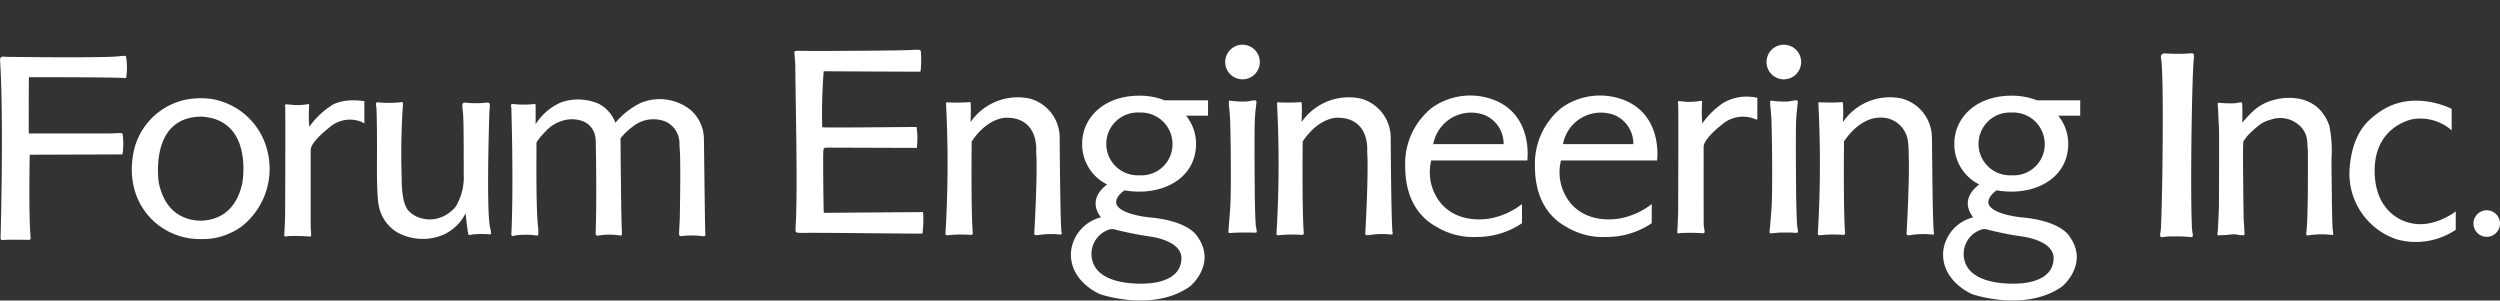 <svg xmlns="http://www.w3.org/2000/svg" xmlns:xlink="http://www.w3.org/1999/xlink" width="283.81" height="34.116" viewBox="0 0 283.81 34.116">
  <rect x="0" y="0" width="283.81" height="34.116" fill="#333333" stroke="none"/>
  <defs>
    <clipPath id="clip-path">
      <rect id="長方形_766" data-name="長方形 766" width="283.81" height="34.116" transform="translate(43.332)" fill="#fff"/>
    </clipPath>
  </defs>
  <g id="company_logo_wt" transform="translate(-43.332)" clip-path="url(#clip-path)">
    <path id="パス_3408" data-name="パス 3408" d="M504.866,19.163a6.256,6.256,0,0,1,1.91-.363,5.606,5.606,0,0,1,1.8.181,4.974,4.974,0,0,1,1.228.545,3.972,3.972,0,0,1,1.041.968,4.936,4.936,0,0,1,.772,1.47,13.825,13.825,0,0,1,.251,3.658c-.015.748.033,3.963.03,3.907,0,.69.044,3.532.1,4.19a2.958,2.958,0,0,1,.06.563s0,.108-.152.059c-.49-.04-.7-.054-.7-.054a10.679,10.679,0,0,0-2.089.121c-.049-.01-.168.022-.093-.5.12-.856.157-4.433.154-4.378,0-.011.021-4.272,0-4.751-.012-.258-.085-1.2-.093-1.25a2.626,2.626,0,0,0-.2-.712,3.1,3.1,0,0,0-.427-.664,3.256,3.256,0,0,0-3.126-1s-.51.144-.625.187a3.252,3.252,0,0,0-1.157.625,11.433,11.433,0,0,0-1.282,1.189c-.193.29-.4.541-.407.562-.108.269.03,8.755.031,8.878,0,.027.094,1.206.094,1.719-.034.008-.048.059-.062.066a3.861,3.861,0,0,1-.97-.1,4.3,4.3,0,0,0-.875.062c-.409.037-.74.022-1.094.064-.009-.035-.059-.051-.062-.064a1.07,1.07,0,0,1,.03-.405c.032-.444.111-2.247.125-2.5.012-.2.021-3.378.021-3.9,0-1.608.025-4.943-.021-5.542-.047-.642-.041-1.188-.093-1.907-.013-.188-.04-.427-.037-.632,0-.041.009-.119.155-.113a11.791,11.791,0,0,0,1.82.056,4.907,4.907,0,0,1,.72-.1c.076,0,.069.08.073.122.056.689.011,2.21.033,2.182a11.615,11.615,0,0,1,1.178-1.272,5.441,5.441,0,0,1,1.933-1.172" transform="translate(-203.85 -7.677)" fill="#fff"/>
    <path id="パス_3409" data-name="パス 3409" d="M535.856,22.691V20.258s-4.105-2.181-7.84.114a10.173,10.173,0,0,0-1.45,1.1c-.771.683-2.191,2.4-2.317,6.022a7.862,7.862,0,0,0,5.413,7.584,8.084,8.084,0,0,0,6.657-1.1V31.895s-2.518,2-5.207,1.3c0,0-3.938-.665-4-5.819s4.226-5.99,4.6-5.99a5.4,5.4,0,0,1,4.138,1.3" transform="translate(-214.201 -7.895)" fill="#fff"/>
    <path id="パス_3410" data-name="パス 3410" d="M549.565,43.374a1.506,1.506,0,1,0-1.506-1.506,1.507,1.507,0,0,0,1.506,1.506" transform="translate(-223.93 -16.491)" fill="#fff"/>
    <path id="パス_3411" data-name="パス 3411" d="M488.005,29.916c.159-3.082.349-16.664.027-19.01-.015-.1-.047-.257-.044-.3.008-.127.071-.377.5-.362a20.681,20.681,0,0,0,2.793,0c.034,0,.163-.021.231-.018.122.007.283.079.237.432-.238,1.772-.434,15.4-.231,19.389.01.167.053.513.072.6.04.186.088.468-.167.448a17.651,17.651,0,0,0-1.98-.078,6.992,6.992,0,0,0-1.18.074c-.259.056-.437-.024-.332-.459a5.509,5.509,0,0,0,.08-.723" transform="translate(-199.348 -4.18)" fill="#fff"/>
    <path id="パス_3412" data-name="パス 3412" d="M467.784,30.97c-.006,0-.063.127,0,.094.006,0,.065-.127,0-.094" transform="translate(-191.119 -12.652)" fill="#fff"/>
    <path id="パス_3413" data-name="パス 3413" d="M309.226,19.287a9.175,9.175,0,0,0,1.938.1c.342-.027.867-.189,1.032-.1.156.138-.033.453-.125,2.21-.07,1.341-.01,7.934,0,8.763s.051,2.532.105,3.142c.02.206.112.588.116.777a.113.113,0,0,1-.123.108c-.481-.018-.468-.019-1.545-.019-.76,0-1.2.048-1.405.06a.125.125,0,0,1-.137-.119c-.006-.236.023-.531.041-.761.053-.712.1-1.095.164-2.124.121-2.009.044-8.71-.029-10.035-.027-.472-.056-.688-.093-1.2a2.979,2.979,0,0,1-.034-.741c.006-.019.088-.045.093-.063" transform="translate(-126.287 -7.869)" fill="#fff"/>
    <path id="パス_3414" data-name="パス 3414" d="M294.408,18.9h-4.862v.021a7.785,7.785,0,0,0-2.946-.549c-3.958,0-6.485,2.448-6.485,5.466a5.079,5.079,0,0,0,2.833,4.61c-.826.62-2.054,1.948-.7,3.737a4.488,4.488,0,0,0-3.386,3.779c-.315,3.191,2.781,4.741,3.278,4.934s6.23,1.965,10.223-.878c0,0,3.079-2.546.827-5.669,0,0-.91-1.777-5.471-2.166,0,0-4.639-.445-3.589-2.257a2.336,2.336,0,0,1,.812-.811,9.165,9.165,0,0,0,1.655.145c3.516,0,6.446-1.982,6.446-5.424a5.043,5.043,0,0,0-1.138-3.2h2.5Zm-6.584,15.463s3.641.408,3.561,2.538c-.075,2.05-2.153,2.666-3.777,2.781,0,0-4.732.434-6.08-1.956a2.9,2.9,0,0,1,1.564-4.123,1.092,1.092,0,0,1,.739-.044,35.744,35.744,0,0,0,3.992.8m-1.22-6.952a3.566,3.566,0,1,1,.012-7.122,3.588,3.588,0,0,1,3.757,3.561,3.529,3.529,0,0,1-3.769,3.561" transform="translate(-113.932 -7.509)" fill="#fff"/>
    <path id="パス_3415" data-name="パス 3415" d="M310.414,12.513a1.965,1.965,0,1,0-1.963-1.965,1.965,1.965,0,0,0,1.963,1.965" transform="translate(-126.029 -3.507)" fill="#fff"/>
    <path id="パス_3416" data-name="パス 3416" d="M356.862,25.709s.667-4.834-3.413-6.716a7.5,7.5,0,0,0-7.439.753A8.126,8.126,0,0,0,343,26.375c0,4.573,2.462,6.281,3.59,6.888a8,8,0,0,0,4.546,1.13,9.029,9.029,0,0,0,5.123-1.563V30.658a8.389,8.389,0,0,1-3.271,1.564s-3.677.983-5.933-1.651a5.544,5.544,0,0,1-1.1-4.863Zm-4.92-5.181a3.512,3.512,0,0,1,2.229,3.328h-7.989a4.377,4.377,0,0,1,5.76-3.328" transform="translate(-140.144 -7.494)" fill="#fff"/>
    <path id="パス_3417" data-name="パス 3417" d="M381.773,25.709s.666-4.834-3.417-6.716a7.5,7.5,0,0,0-7.438.753,8.129,8.129,0,0,0-3.009,6.629c0,4.573,2.46,6.281,3.589,6.888a7.99,7.99,0,0,0,4.543,1.13,9.038,9.038,0,0,0,5.125-1.563V30.658a8.392,8.392,0,0,1-3.272,1.564s-3.676.983-5.931-1.651a5.545,5.545,0,0,1-1.1-4.863Zm-4.923-5.181a3.508,3.508,0,0,1,2.229,3.328h-7.987a4.375,4.375,0,0,1,5.758-3.328" transform="translate(-150.323 -7.494)" fill="#fff"/>
    <path id="パス_3418" data-name="パス 3418" d="M240.376,28.151c0-.187-.1-.166-.1-.166-.309,0-11.187.084-11.187.084a.5.5,0,0,0,0-.083c-.025-.1-.115-6.658-.033-7.1.043-.222.188-.2.438-.22,0,0,9.263.033,10.16.033a8.7,8.7,0,0,0-.032-2.376c-1.083,0-10.518.106-10.708.031A59.13,59.13,0,0,1,229.083,12c1.727,0,9.168.054,10.942.041.048,0,.04-.06.062-.114a12.364,12.364,0,0,0,.031-2.139,2.245,2.245,0,0,0-.093-.22c-.229,0-.461-.017-.69,0-1.3.095-9.532.125-11.128.125-.776,0-2.109-.028-2.112-.014-.218.031-.357-.031-.341.218.021.33.107,1.16.107,1.547.02,3.98.258,12.955.072,17.453-.048,1.18-.141,1.321.14,1.425.371.019.5.031.5.031,1.115-.062,13.6.111,13.723.069a13.28,13.28,0,0,0,.083-2.275" transform="translate(-92.24 -3.908)" fill="#fff"/>
    <path id="パス_3419" data-name="パス 3419" d="M257.606,21.5a6.51,6.51,0,0,1,6.7-2.666,4.6,4.6,0,0,1,3.411,4.249s.06,10.08.217,10.948c0,0,.064.217-.092.248a9.551,9.551,0,0,0-2.636.063s-.373.063-.373-.157c0,0,.406-7.008.217-9.3,0,0,.4-3.877-3.381-3.877,0,0-2.078-.092-3.938,2.7,0,0-.093,7.785.124,10.421,0,0,.033.155-.216.186a14.287,14.287,0,0,0-2.575.032s-.341.063-.309-.186a132.552,132.552,0,0,0,.061-14.795s-.032-.154.309-.093a21.658,21.658,0,0,0,2.42-.031s.154-.372.06,2.263" transform="translate(-104.089 -7.646)" fill="#fff"/>
    <path id="パス_3420" data-name="パス 3420" d="M321.141,21.5a6.505,6.505,0,0,1,6.7-2.666,4.6,4.6,0,0,1,3.414,4.249s.06,10.08.216,10.948c0,0,.061.217-.093.248a9.558,9.558,0,0,0-2.637.063s-.371.063-.371-.157c0,0,.4-7.008.217-9.3,0,0,.4-3.877-3.38-3.877,0,0-2.08-.092-3.939,2.7,0,0-.091,7.785.124,10.421,0,0,.031.155-.215.186a14.294,14.294,0,0,0-2.576.032s-.342.063-.309-.186a132.112,132.112,0,0,0,.06-14.795s-.029-.154.311-.093a21.615,21.615,0,0,0,2.418-.031s.156-.372.064,2.263" transform="translate(-130.048 -7.646)" fill="#fff"/>
    <path id="パス_3421" data-name="パス 3421" d="M413.12,19.287a9.155,9.155,0,0,0,1.937.1c.342-.027.87-.189,1.033-.1.154.138-.031.453-.123,2.21-.072,1.341-.012,7.934,0,8.763.006.717.055,2.385.1,3.111.009.115.1.618.1.823-.016.127-.135.111-.365.1-.341-.012-.264-.029-1.238-.029-.788,0-1.211.092-1.439.092-.032,0-.105.017-.143-.023a.274.274,0,0,1-.04-.182c.04-.342.057-.516.071-.708.052-.712.1-1.095.166-2.124.119-2.009.041-8.71-.031-10.035-.027-.472-.054-.688-.093-1.2a3.154,3.154,0,0,1-.033-.741c.006-.019.086-.045.093-.063" transform="translate(-168.725 -7.869)" fill="#fff"/>
    <path id="パス_3422" data-name="パス 3422" d="M414.328,12.513a1.965,1.965,0,1,0-1.966-1.965,1.963,1.963,0,0,0,1.966,1.965" transform="translate(-168.486 -3.507)" fill="#fff"/>
    <path id="パス_3423" data-name="パス 3423" d="M424.8,19.247c.109-.018.234-.043.255.1a16.536,16.536,0,0,1,0,2.153,6.442,6.442,0,0,1,6.669-2.675,4.61,4.61,0,0,1,3.4,3.916c.017.111.041.586.044,1,.016,2.255.082,9.554.213,10.288,0,0,.062.217-.093.248a9.559,9.559,0,0,0-2.637.063s-.372.063-.372-.157c0,0,.363-6.33.241-8.929a9.518,9.518,0,0,0-.078-1.5A3.061,3.061,0,0,0,429.117,21s-2.078-.092-3.939,2.7c0,0-.092,7.784.124,10.421,0,0,.031.155-.215.186a14.244,14.244,0,0,0-2.576.032s-.341.063-.308-.186a131.965,131.965,0,0,0,.06-14.8s-.029-.154.309-.093c0,0,.646.018,1.271.02.319,0,.863-.018.958-.035" transform="translate(-172.506 -7.64)" fill="#fff"/>
    <path id="パス_3424" data-name="パス 3424" d="M461.827,18.9h-4.863a.11.11,0,0,1-.049,0,7.8,7.8,0,0,0-2.9-.529c-3.959,0-6.484,2.448-6.484,5.466a5.081,5.081,0,0,0,2.831,4.61c-.824.62-2.055,1.948-.695,3.737a4.5,4.5,0,0,0-3.39,3.779c-.312,3.191,2.784,4.741,3.282,4.934s6.227,1.965,10.223-.878c0,0,3.078-2.546.826-5.669,0,0-.912-1.777-5.47-2.166,0,0-4.642-.445-3.589-2.257a2.323,2.323,0,0,1,.813-.811,9.112,9.112,0,0,0,1.653.145c3.514,0,6.447-1.982,6.447-5.424a5.033,5.033,0,0,0-1.14-3.2h2.5Zm-6.583,15.463s3.64.408,3.56,2.538c-.077,2.05-2.154,2.666-3.777,2.781,0,0-4.732.434-6.079-1.956a2.9,2.9,0,0,1,1.561-4.123,1.156,1.156,0,0,1,.738-.044,35.86,35.86,0,0,0,4,.8m-1.219-6.952a3.566,3.566,0,1,1,.009-7.122,3.589,3.589,0,0,1,3.76,3.561,3.529,3.529,0,0,1-3.768,3.561" transform="translate(-182.336 -7.509)" fill="#fff"/>
    <path id="パス_3425" data-name="パス 3425" d="M395.34,19.777c0-.185-.021-.385-.025-.428,0,0-.072-.309.158-.257,0,0,.435.058.827.082a6.762,6.762,0,0,0,1.52-.1s.252-.086.229.117a17.014,17.014,0,0,0,.017,2.445,9.181,9.181,0,0,1,2.382-2.34,5.277,5.277,0,0,1,3.87-.569v2.416s-.051.118-.234,0a3.617,3.617,0,0,0-3.776.609s-1.954,1.476-2.086,2.461c0,0-.006,7.985.007,8.842,0,0,.012.224.048.444.046.275.106.558-.048.6a21.657,21.657,0,0,0-2.615-.027s-.4.113-.386-.1.071-1.274.1-2.315c0,0,.04-9.835.012-11.88" transform="translate(-161.486 -7.615)" fill="#fff"/>
    <path id="パス_3426" data-name="パス 3426" d="M145.463,20.056s-.144-.462.175-.434a11.7,11.7,0,0,0,2.547,0s.374-.116.317.231a79.991,79.991,0,0,0-.144,8.452s-.072,2.642.724,3.573a2.967,2.967,0,0,0,1.586.926,3.36,3.36,0,0,0,1.881-.034,3.971,3.971,0,0,0,1.946-1.319,6.466,6.466,0,0,0,.9-3.7s.022-6.534-.088-6.918c0,0-.015-.17-.034-.42-.008-.107-.036-.269-.031-.373a.563.563,0,0,1,.039-.261.288.288,0,0,1,.213-.125,11.075,11.075,0,0,0,2.488.007s.2-.033.262.022c.1.051.12.2.118.367,0,.151-.047.555-.053.712-.052,1.641-.339,11.139.079,13.083,0,0,.053.2.085.375s.046.308-.011.368c-.02.025-.075.027-.193.02,0,0-.459-.033-.736-.037a10,10,0,0,0-1.164.06l-.254.047c-.072.017-.148.017-.175-.027a3.074,3.074,0,0,1-.1-.51c-.065-.429-.173-1.2-.216-1.926a8.4,8.4,0,0,1-.6.94,5.646,5.646,0,0,1-1.779,1.432,6.012,6.012,0,0,1-5.322-.157,4.458,4.458,0,0,1-2.171-3.084s-.26-.826-.2-5.689c0,0,.008-5.376-.094-5.608" transform="translate(-59.421 -8.01)" fill="#fff"/>
    <path id="パス_3427" data-name="パス 3427" d="M111.3,33.2a8.339,8.339,0,0,0,2.632-8.472A7.861,7.861,0,0,0,107.945,19a8.656,8.656,0,0,0-1.574-.144A9.185,9.185,0,0,0,104.8,19a7.653,7.653,0,0,0-5.983,5.728c-1.362,6.1,2.995,10.252,7.685,10.117a7.257,7.257,0,0,0,3.211-.671A6.408,6.408,0,0,0,111.3,33.2m-.191-4.7c-.771,3.574-3.18,4.23-4.736,4.261-1.556-.031-3.965-.687-4.736-4.261,0,0-1.208-7.433,4.736-7.556,6.092.261,4.736,7.556,4.736,7.556" transform="translate(-40.27 -7.706)" fill="#fff"/>
    <path id="パス_3428" data-name="パス 3428" d="M171.389,34.266c-.03.344.157.328.265.292.041-.014.156-.051.2-.06a8.65,8.65,0,0,1,2.124-.023c.087.005.286.04.315.043a.132.132,0,0,0,.149-.09,3.969,3.969,0,0,0-.022-.929c-.209-1.785-.19-6.728-.176-8.625,0-.282-.009-.832-.009-.832.043-.365,1.182-1.5,1.182-1.5a4.212,4.212,0,0,1,2.707-1.231c3-.03,2.848,2.534,2.848,2.534.137,6.8-.011,10.506-.011,10.506.024.269.448.145.448.145a7.515,7.515,0,0,1,2.239,0c.3.069.285-.065.293-.123a4.95,4.95,0,0,0-.02-.656c-.086-2.748-.137-10.238-.137-10.238a7.127,7.127,0,0,1,1.442-1.368,3.709,3.709,0,0,1,3.713-.52,2.743,2.743,0,0,1,1.537,2.577c.013.229.027.507.035.613.129,1.47,0,7.857,0,7.857-.021.246-.023.531-.034.715-.037.554-.045.829-.039.965,0,.169.018.167.03.183.086.132.353.062.353.062a10.047,10.047,0,0,1,2.421.038c.154,0,.185-.1.173-.271s-.031-1.059-.031-1.059c-.014-.334-.129-9.649-.129-9.649a4.435,4.435,0,0,0-1.542-3.388,5.626,5.626,0,0,0-5.678-.759,8.9,8.9,0,0,0-2.833,2.236,3.973,3.973,0,0,0-1.9-2.16,5.858,5.858,0,0,0-4.245-.164,6.467,6.467,0,0,0-2.909,2.487V19.751c.021-.271-.3-.151-.3-.151a11.2,11.2,0,0,1-2.312-.021.144.144,0,0,0-.177.121.775.775,0,0,0,.009.213,1.574,1.574,0,0,1,.027.208c.264,9.6,0,14.144,0,14.144" transform="translate(-70.009 -7.774)" fill="#fff"/>
    <path id="パス_3429" data-name="パス 3429" d="M127.956,20.3c0-.217-.03-.39-.03-.444,0-.07.029-.152.161-.144,0,0,.491.03.939.086a9.567,9.567,0,0,0,1.248-.059,2.552,2.552,0,0,1,.256-.057c.075.007.151.048.132.132a17.044,17.044,0,0,0,.015,2.445,9.336,9.336,0,0,1,2.417-2.346s1.143-.955,3.836-.564v2.542a3.331,3.331,0,0,0-.347-.2,3.529,3.529,0,0,0-3.663.681s-1.956,1.475-2.085,2.46c0,0,0,8.645,0,8.922a6.746,6.746,0,0,1,.051.9.153.153,0,0,1-.106.066c-.26,0-1.281-.1-2.328-.056-.115,0-.394.043-.454.05-.079.01-.171-.006-.163-.131.015-.216.073-1.273.1-2.314,0,0,.045-9.987.014-11.976" transform="translate(-52.234 -7.868)" fill="#fff"/>
    <path id="パス_3430" data-name="パス 3430" d="M73.335,31.37c.04-1.5.347-13.576-.05-20.009,0,0-.142-.61.419-.549.038,0,.242.022.46.025,1.871.021,10.8.119,12.579-.063a4,4,0,0,1,.649-.056.248.248,0,0,1,.185.086A7.7,7.7,0,0,1,87.6,13.18c-.018.04-.053.089-.314.051-.445-.032-2.312-.089-10.735-.089,0,0-.034,2.522-.013,6.389h9.057c.868,0,1.54-.124,1.593.041a8.259,8.259,0,0,1,0,2.254c-.033.117-.128.083-.128.083l-10.414.034s-.144,6.645.1,9.436c0,0,.062.227-.229.227-.174,0-1.159-.017-1.937-.014-.5,0-1,.035-1.022.035a.314.314,0,0,1-.161-.038c-.052-.038-.062-.119-.059-.219" transform="translate(-29.937 -4.379)" fill="#fff"/>
  </g>
</svg>
